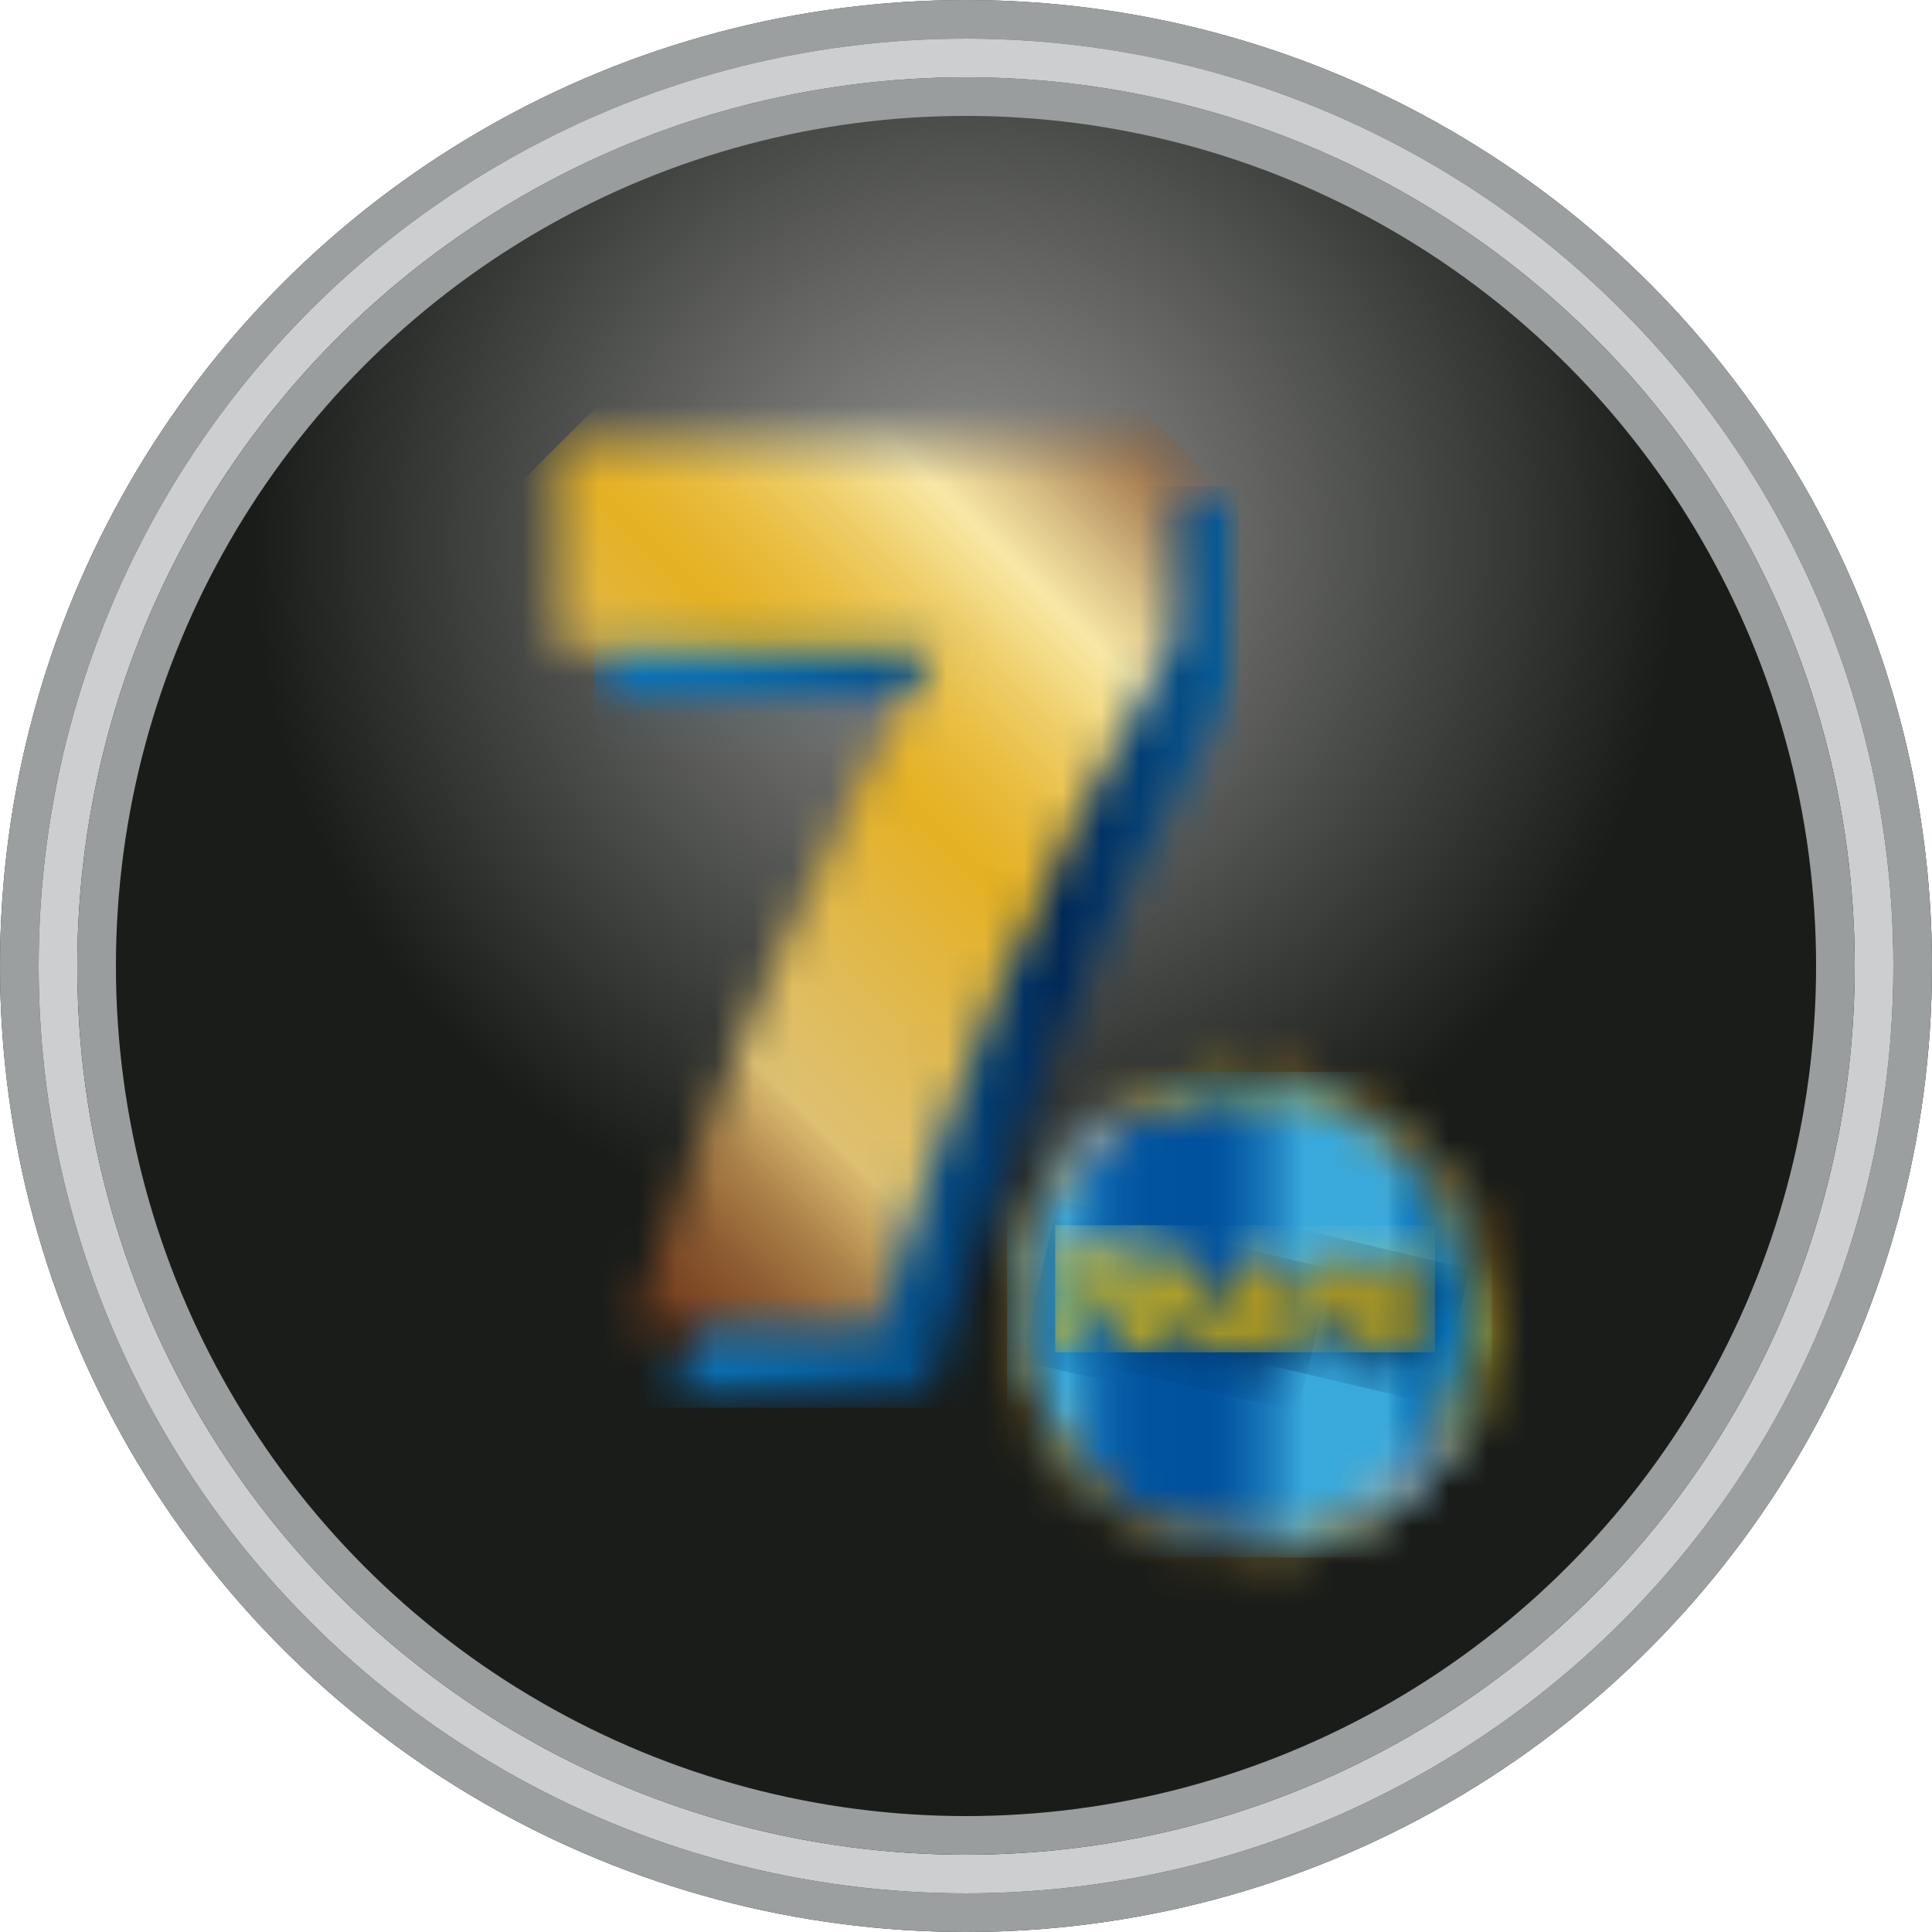 <svg width="50" height="50" viewBox="0 0 50 50" fill="none" xmlns="http://www.w3.org/2000/svg">
<circle cx="25" cy="25" r="25" fill="url(#paint0_radial_784_99)"/>
<circle cx="25" cy="25" r="24.5" stroke="#9C9FA0"/>
<circle cx="25" cy="25" r="23.5" stroke="#CCCECF"/>
<circle cx="25" cy="25" r="22.5" stroke="#9A9D9E"/>
<g clip-path="url(#clip0_784_99)">
<mask id="mask0_784_99" style="mask-type:luminance" maskUnits="userSpaceOnUse" x="4" y="3" width="44" height="44">
<path d="M48 3H4.385V46.615H48V3Z" fill="white"/>
</mask>
<g mask="url(#mask0_784_99)">
<g style="mix-blend-mode:multiply">
<mask id="mask1_784_99" style="mask-type:luminance" maskUnits="userSpaceOnUse" x="15" y="12" width="18" height="25">
<path d="M32.061 12.585H15.369V36.431H32.061V12.585Z" fill="white"/>
</mask>
<g mask="url(#mask1_784_99)">
<mask id="mask2_784_99" style="mask-type:luminance" maskUnits="userSpaceOnUse" x="15" y="12" width="18" height="25">
<path d="M15.369 12.585V18.077H25.553C24.953 19.031 24.261 20.262 23.507 21.754C22.753 23.246 21.984 24.831 21.215 26.508C20.446 28.185 19.723 29.892 19.046 31.631C18.369 33.369 17.8 34.969 17.338 36.431H23.923C24.4 34.939 24.907 33.462 25.415 31.985C25.923 30.508 26.507 29.015 27.154 27.477C27.8 25.954 28.523 24.385 29.307 22.769C30.107 21.154 31.015 19.462 32.046 17.692V12.585H15.354H15.369Z" fill="white"/>
</mask>
<g mask="url(#mask2_784_99)">
<path d="M32.061 12.585H15.369V36.431H32.061V12.585Z" fill="url(#paint1_linear_784_99)"/>
</g>
</g>
</g>
</g>
<mask id="mask3_784_99" style="mask-type:luminance" maskUnits="userSpaceOnUse" x="14" y="11" width="17" height="24">
<path d="M14.462 11.492V16.769H24.247C23.662 17.692 23.016 18.861 22.277 20.292C21.554 21.723 20.816 23.246 20.077 24.846C19.339 26.461 18.631 28.108 17.985 29.769C17.323 31.446 16.785 32.984 16.339 34.385H22.662C23.123 32.954 23.6 31.538 24.093 30.108C24.585 28.692 25.154 27.246 25.754 25.785C26.37 24.323 27.062 22.815 27.831 21.261C28.585 19.708 29.477 18.077 30.462 16.384V11.477H14.462V11.492Z" fill="white"/>
</mask>
<g mask="url(#mask3_784_99)">
<path d="M22.482 3.48L3.01 22.953L22.482 42.425L41.955 22.953L22.482 3.48Z" fill="url(#paint2_linear_784_99)"/>
</g>
<mask id="mask4_784_99" style="mask-type:luminance" maskUnits="userSpaceOnUse" x="26" y="27" width="13" height="14">
<path d="M31.169 28.415L30.292 28.062L29.815 28.892L28.877 28.769L28.615 29.677L27.677 29.8L27.662 30.738L26.785 31.092L27 32.015L26.231 32.569L26.662 33.4L26.061 34.139L26.692 34.846L26.292 35.692L27.077 36.231L26.892 37.154L27.785 37.462L27.846 38.415L28.8 38.492L29.092 39.385L30.015 39.231L30.523 40.031L31.385 39.646L32.077 40.308L32.831 39.723L33.661 40.169L34.231 39.415L35.138 39.662L35.508 38.785H36.462L36.6 37.846L37.523 37.615L37.415 36.677L38.246 36.215L37.923 35.323L38.615 34.677L38.077 33.908L38.585 33.108L37.861 32.492L38.154 31.585L37.308 31.154L37.369 30.215L36.446 30.015L36.277 29.092L35.323 29.123L34.923 28.262L34.015 28.538L33.415 27.815L32.6 28.292L31.846 27.738L31.169 28.415Z" fill="white"/>
</mask>
<g mask="url(#mask4_784_99)">
<path d="M38.615 27.738H26.061V40.308H38.615V27.738Z" fill="url(#paint3_linear_784_99)"/>
</g>
<mask id="mask5_784_99" style="mask-type:luminance" maskUnits="userSpaceOnUse" x="25" y="27" width="14" height="14">
<path d="M31.862 27.954L32.6 28.492L32.692 28.431L33.385 28.015L33.969 28.723L34.846 28.462L35.231 29.292L36.139 29.262L36.308 30.154L37.2 30.339L37.139 31.246L37.954 31.662L37.677 32.523L38.369 33.123L37.877 33.892L38.4 34.646L37.723 35.277L38.046 36.139L37.246 36.585L37.339 37.492L36.446 37.723L36.308 38.631H35.385L35.031 39.477L34.139 39.246L33.585 39.969L32.785 39.523L32.062 40.092L31.4 39.462L30.569 39.831L30.077 39.062L29.169 39.215L28.892 38.354L27.985 38.277L27.923 37.369L27.062 37.062L27.231 36.169L26.477 35.662L26.862 34.831L26.246 34.154L26.831 33.446L26.415 32.631L27.154 32.092L26.954 31.2L27.8 30.862V29.939L28.723 29.831L28.969 28.954L29.877 29.062L30.338 28.277L31.185 28.616L31.831 27.969L31.862 27.954ZM31.139 28.231L30.231 27.877L29.738 28.723L28.769 28.6L28.508 29.539L27.538 29.662V30.646L26.615 31L26.831 31.954L26.046 32.523L26.492 33.4L25.877 34.154L26.523 34.877L26.108 35.769L26.923 36.308L26.738 37.262L27.662 37.585L27.723 38.554L28.692 38.631L29 39.569L29.969 39.4L30.492 40.231L31.385 39.831L32.092 40.508L32.862 39.892L33.723 40.369L34.323 39.6L35.262 39.846L35.646 38.954H36.615L36.769 37.985L37.723 37.739L37.631 36.769L38.492 36.292L38.154 35.369L38.862 34.708L38.308 33.908L38.831 33.077L38.092 32.431L38.4 31.508L37.523 31.062L37.585 30.092L36.631 29.892L36.446 28.939L35.462 28.969L35.046 28.077L34.108 28.354L33.477 27.6L32.646 28.108L31.862 27.539L31.169 28.231H31.139Z" fill="white"/>
</mask>
<g mask="url(#mask5_784_99)">
<path d="M32.397 21.05L19.354 33.962L32.266 47.006L45.309 34.094L32.397 21.05Z" fill="url(#paint4_linear_784_99)"/>
</g>
<mask id="mask6_784_99" style="mask-type:luminance" maskUnits="userSpaceOnUse" x="27" y="31" width="4" height="5">
<path d="M29.293 31.769L28.6 32.769L28.57 31.769H27.431L27.631 34.062L27.216 35.4H28.293L28.677 34.169L30.462 31.769H30.447H29.293Z" fill="white"/>
</mask>
<g mask="url(#mask6_784_99)">
<path d="M27.389 31.054L26.408 35.217L30.287 36.13L31.267 31.967L27.389 31.054Z" fill="url(#paint5_linear_784_99)"/>
</g>
<mask id="mask7_784_99" style="mask-type:luminance" maskUnits="userSpaceOnUse" x="33" y="32" width="5" height="4">
<path d="M35.969 34.538V34.477C36.061 34.523 36.061 34.538 36.061 34.569C36.031 34.646 35.984 34.677 35.923 34.677C35.923 34.646 35.938 34.6 35.969 34.538ZM36.277 33.538C36.277 33.538 36.323 33.462 36.353 33.446C36.353 33.477 36.338 33.508 36.323 33.538H36.292M35.661 32.954L35.738 32.692H35.477C35.353 32.692 35.23 32.708 35.123 32.754H34.123L33.292 35.4H34.323L34.754 34.031C34.831 33.8 34.907 33.646 35.23 33.646C35.2 33.985 35.415 34.169 35.646 34.292H35.031L34.984 34.416C34.861 34.739 34.861 34.985 34.984 35.169C35.154 35.416 35.507 35.446 35.784 35.446C36.384 35.446 36.877 35.123 37.031 34.615C37.169 34.169 36.938 33.938 36.692 33.785H37.23L37.277 33.662C37.4 33.339 37.323 33.123 37.246 33C37.123 32.8 36.861 32.692 36.538 32.692C36.246 32.692 35.907 32.769 35.646 32.954" fill="white"/>
</mask>
<g mask="url(#mask7_784_99)">
<path d="M33.512 31.777L32.684 35.296L37.206 36.361L38.035 32.842L33.512 31.777Z" fill="url(#paint6_linear_784_99)"/>
</g>
<mask id="mask8_784_99" style="mask-type:luminance" maskUnits="userSpaceOnUse" x="29" y="32" width="5" height="4">
<path d="M30.108 34.369H30.262V34.4C30.2 34.569 30.123 34.662 30.046 34.677C30.046 34.631 30.046 34.554 30.108 34.369ZM32.262 34.569C32.323 34.4 32.369 34.339 32.492 34.323C32.431 34.508 32.354 34.662 32.231 34.677C32.231 34.646 32.231 34.615 32.262 34.569ZM30.523 33.477H30.539C30.539 33.477 30.523 33.585 30.508 33.631H30.339C30.385 33.538 30.431 33.477 30.523 33.477ZM32.754 33.446C32.754 33.446 32.754 33.492 32.723 33.523V33.569C32.723 33.569 32.646 33.569 32.616 33.569C32.662 33.446 32.693 33.446 32.754 33.446ZM32.108 32.877C31.877 33.016 31.708 33.231 31.616 33.538L31.539 33.785H31.754C31.585 33.892 31.446 34.046 31.339 34.292V34.246C31.539 33.708 31.616 33.292 31.416 33.016C31.277 32.816 31.031 32.708 30.662 32.708C29.677 32.708 29.385 33.369 29.2 34C29.077 34.4 28.954 34.877 29.169 35.169C29.308 35.354 29.554 35.462 29.923 35.462C30.246 35.462 30.539 35.369 30.769 35.2C30.985 35.046 31.169 34.8 31.262 34.523C31.169 34.831 31.2 35.077 31.323 35.246C31.385 35.354 31.539 35.462 31.831 35.462C31.985 35.462 32.123 35.431 32.246 35.385V35.416H33.216L33.262 35.2C33.292 35.077 33.308 34.969 33.339 34.862L33.693 33.723C33.769 33.492 33.831 33.215 33.662 33C33.523 32.8 33.262 32.723 32.831 32.723C32.539 32.723 32.292 32.785 32.093 32.908" fill="white"/>
</mask>
<g mask="url(#mask8_784_99)">
<path d="M29.203 31.604L28.332 35.303L33.588 36.541L34.459 32.842L29.203 31.604Z" fill="url(#paint7_linear_784_99)"/>
</g>
<mask id="mask9_784_99" style="mask-type:luminance" maskUnits="userSpaceOnUse" x="27" y="31" width="11" height="4">
<path d="M30.369 33.031C30.662 33.031 30.554 33.354 30.492 33.569H29.908C29.969 33.369 30.077 33.031 30.369 33.031ZM29.2 33.785C28.969 34.492 28.923 35 29.738 35C30.031 35 30.292 34.923 30.477 34.785C30.677 34.646 30.815 34.446 30.908 34.185H30.262C30.2 34.369 30.092 34.585 29.861 34.585C29.584 34.585 29.692 34.185 29.785 33.908H31C31.262 33.185 31.338 32.631 30.477 32.631C29.615 32.631 29.384 33.154 29.184 33.785M31.923 34.246C32.046 33.846 32.277 33.877 32.584 33.862C32.523 34.108 32.415 34.615 32.046 34.615C31.831 34.615 31.877 34.416 31.923 34.246ZM32.046 32.785C31.861 32.892 31.723 33.062 31.646 33.339H32.261C32.323 33.169 32.4 33 32.615 33C32.846 33 32.831 33.139 32.769 33.323L32.708 33.492C32.123 33.492 31.523 33.523 31.292 34.277C31.169 34.677 31.231 35 31.677 35C31.954 35 32.169 34.892 32.385 34.662L32.308 34.954H32.892C32.923 34.816 32.954 34.677 33 34.538L33.354 33.4C33.492 32.985 33.492 32.646 32.692 32.646C32.462 32.646 32.231 32.677 32.046 32.8M34.631 32.969L34.723 32.677H34.123L33.415 34.954H34.046L34.431 33.723C34.508 33.492 34.615 33.169 35.154 33.215L35.338 32.646C35.077 32.646 34.846 32.723 34.646 32.985M35.292 33.277C35.062 34 36.215 33.892 36.062 34.369C36.015 34.523 35.877 34.6 35.754 34.6C35.631 34.6 35.569 34.569 35.554 34.492C35.554 34.416 35.569 34.323 35.615 34.215H35C34.754 34.846 35.092 34.985 35.646 34.985C36.169 34.985 36.584 34.692 36.723 34.292C36.954 33.569 35.831 33.585 35.938 33.215C35.984 33.062 36.092 32.985 36.231 32.985C36.308 32.985 36.354 32.985 36.385 33.031C36.415 33.062 36.4 33.169 36.354 33.323H36.969C37.154 32.831 36.831 32.631 36.4 32.631C36 32.631 35.462 32.785 35.308 33.262M29.231 31.708L28.277 33.077L28.215 31.708H27.477L27.662 33.831L27.308 34.954H27.985L28.338 33.831L29.908 31.708H29.215H29.231Z" fill="white"/>
</mask>
<g mask="url(#mask9_784_99)">
<path d="M37.138 31.708H27.308V35H37.138V31.708Z" fill="url(#paint8_linear_784_99)"/>
</g>
</g>
<defs>
<radialGradient id="paint0_radial_784_99" cx="0" cy="0" r="1" gradientUnits="userSpaceOnUse" gradientTransform="translate(25 14) rotate(86.906) scale(18.527)">
<stop stop-color="#969694"/>
<stop offset="1" stop-color="#191C19"/>
</radialGradient>
<linearGradient id="paint1_linear_784_99" x1="33.259" y1="26.36" x2="16.567" y2="26.36" gradientUnits="userSpaceOnUse">
<stop stop-color="#0A72B5"/>
<stop offset="0.02" stop-color="#096CAE"/>
<stop offset="0.24" stop-color="#023B6F"/>
<stop offset="0.35" stop-color="#002857"/>
<stop offset="0.43" stop-color="#013669"/>
<stop offset="0.58" stop-color="#05508A"/>
<stop offset="0.74" stop-color="#0762A1"/>
<stop offset="0.88" stop-color="#096EB0"/>
<stop offset="1" stop-color="#0A72B5"/>
</linearGradient>
<linearGradient id="paint2_linear_784_99" x1="15.165" y1="32.035" x2="33.691" y2="13.509" gradientUnits="userSpaceOnUse">
<stop stop-color="#773E1E"/>
<stop offset="0.03" stop-color="#7D4623"/>
<stop offset="0.09" stop-color="#8F5D32"/>
<stop offset="0.16" stop-color="#AD834A"/>
<stop offset="0.23" stop-color="#D6B66B"/>
<stop offset="0.24" stop-color="#DEC071"/>
<stop offset="0.31" stop-color="#DFBD62"/>
<stop offset="0.45" stop-color="#E2B53C"/>
<stop offset="0.53" stop-color="#E5B123"/>
<stop offset="0.56" stop-color="#E6B42B"/>
<stop offset="0.62" stop-color="#E9BE43"/>
<stop offset="0.69" stop-color="#EFCF6B"/>
<stop offset="0.77" stop-color="#F8E8A6"/>
<stop offset="0.83" stop-color="#DAC187"/>
<stop offset="0.96" stop-color="#916039"/>
<stop offset="1" stop-color="#773E1E"/>
</linearGradient>
<linearGradient id="paint3_linear_784_99" x1="25.358" y1="32.858" x2="37.911" y2="32.858" gradientUnits="userSpaceOnUse">
<stop stop-color="#0A72B5"/>
<stop offset="0.05" stop-color="#0D76B7"/>
<stop offset="0.1" stop-color="#1882C0"/>
<stop offset="0.15" stop-color="#2A97CF"/>
<stop offset="0.18" stop-color="#39A9DC"/>
<stop offset="0.2" stop-color="#2991CB"/>
<stop offset="0.23" stop-color="#1A79BA"/>
<stop offset="0.26" stop-color="#0E67AD"/>
<stop offset="0.3" stop-color="#065AA4"/>
<stop offset="0.35" stop-color="#01539F"/>
<stop offset="0.46" stop-color="#00519E"/>
<stop offset="0.5" stop-color="#0356A2"/>
<stop offset="0.55" stop-color="#0E67AD"/>
<stop offset="0.61" stop-color="#2082C1"/>
<stop offset="0.67" stop-color="#39A9DC"/>
<stop offset="0.84" stop-color="#39A9DC"/>
<stop offset="0.85" stop-color="#2D9BD2"/>
<stop offset="0.87" stop-color="#1D88C5"/>
<stop offset="0.9" stop-color="#127BBB"/>
<stop offset="0.93" stop-color="#0B74B6"/>
<stop offset="1" stop-color="#0A72B5"/>
</linearGradient>
<linearGradient id="paint4_linear_784_99" x1="27.136" y1="38.453" x2="36.353" y2="29.329" gradientUnits="userSpaceOnUse">
<stop stop-color="#C27F10"/>
<stop offset="0.07" stop-color="#C88B20"/>
<stop offset="0.2" stop-color="#D9AC4C"/>
<stop offset="0.37" stop-color="#F2DC8D"/>
<stop offset="0.48" stop-color="#EEE6C9"/>
<stop offset="0.54" stop-color="#ECEDED"/>
<stop offset="0.56" stop-color="#ECEADE"/>
<stop offset="0.6" stop-color="#EFE2B9"/>
<stop offset="0.64" stop-color="#F3D77D"/>
<stop offset="0.69" stop-color="#F8CB3E"/>
<stop offset="0.8" stop-color="#EFD72C"/>
<stop offset="0.81" stop-color="#EDD829"/>
<stop offset="1" stop-color="#C27F10"/>
</linearGradient>
<linearGradient id="paint5_linear_784_99" x1="20.938" y1="35.272" x2="42.427" y2="40.332" gradientUnits="userSpaceOnUse">
<stop stop-color="#0A72B5"/>
<stop offset="0.12" stop-color="#096EB0"/>
<stop offset="0.26" stop-color="#0762A1"/>
<stop offset="0.42" stop-color="#05508A"/>
<stop offset="0.57" stop-color="#013669"/>
<stop offset="0.65" stop-color="#002857"/>
<stop offset="0.74" stop-color="#002A5A"/>
<stop offset="0.81" stop-color="#013264"/>
<stop offset="0.87" stop-color="#033F74"/>
<stop offset="0.93" stop-color="#05518C"/>
<stop offset="0.98" stop-color="#0869AA"/>
<stop offset="1" stop-color="#0A72B5"/>
</linearGradient>
<linearGradient id="paint6_linear_784_99" x1="19.456" y1="29.634" x2="40.975" y2="34.701" gradientUnits="userSpaceOnUse">
<stop stop-color="#0A72B5"/>
<stop offset="0.12" stop-color="#096EB0"/>
<stop offset="0.26" stop-color="#0762A1"/>
<stop offset="0.42" stop-color="#05508A"/>
<stop offset="0.57" stop-color="#013669"/>
<stop offset="0.65" stop-color="#002857"/>
<stop offset="0.74" stop-color="#002A5A"/>
<stop offset="0.81" stop-color="#013264"/>
<stop offset="0.87" stop-color="#033F74"/>
<stop offset="0.93" stop-color="#05518C"/>
<stop offset="0.98" stop-color="#0869AA"/>
<stop offset="1" stop-color="#0A72B5"/>
</linearGradient>
<linearGradient id="paint7_linear_784_99" x1="19.663" y1="31.356" x2="41.167" y2="36.419" gradientUnits="userSpaceOnUse">
<stop stop-color="#0A72B5"/>
<stop offset="0.12" stop-color="#096EB0"/>
<stop offset="0.26" stop-color="#0762A1"/>
<stop offset="0.42" stop-color="#05508A"/>
<stop offset="0.57" stop-color="#013669"/>
<stop offset="0.65" stop-color="#002857"/>
<stop offset="0.74" stop-color="#002A5A"/>
<stop offset="0.81" stop-color="#013264"/>
<stop offset="0.87" stop-color="#033F74"/>
<stop offset="0.93" stop-color="#05518C"/>
<stop offset="0.98" stop-color="#0869AA"/>
<stop offset="1" stop-color="#0A72B5"/>
</linearGradient>
<linearGradient id="paint8_linear_784_99" x1="34.163" y1="31.425" x2="34.163" y2="33.871" gradientUnits="userSpaceOnUse">
<stop stop-color="#FFF7A9"/>
<stop offset="0.08" stop-color="#FEEF8F"/>
<stop offset="0.23" stop-color="#FEE363"/>
<stop offset="0.38" stop-color="#FDD93F"/>
<stop offset="0.54" stop-color="#FDD123"/>
<stop offset="0.69" stop-color="#FDCC0F"/>
<stop offset="0.84" stop-color="#FDC903"/>
<stop offset="1" stop-color="#FDC800"/>
</linearGradient>
<clipPath id="clip0_784_99">
<rect width="45" height="44" fill="white" transform="translate(3 3)"/>
</clipPath>
</defs>
</svg>
